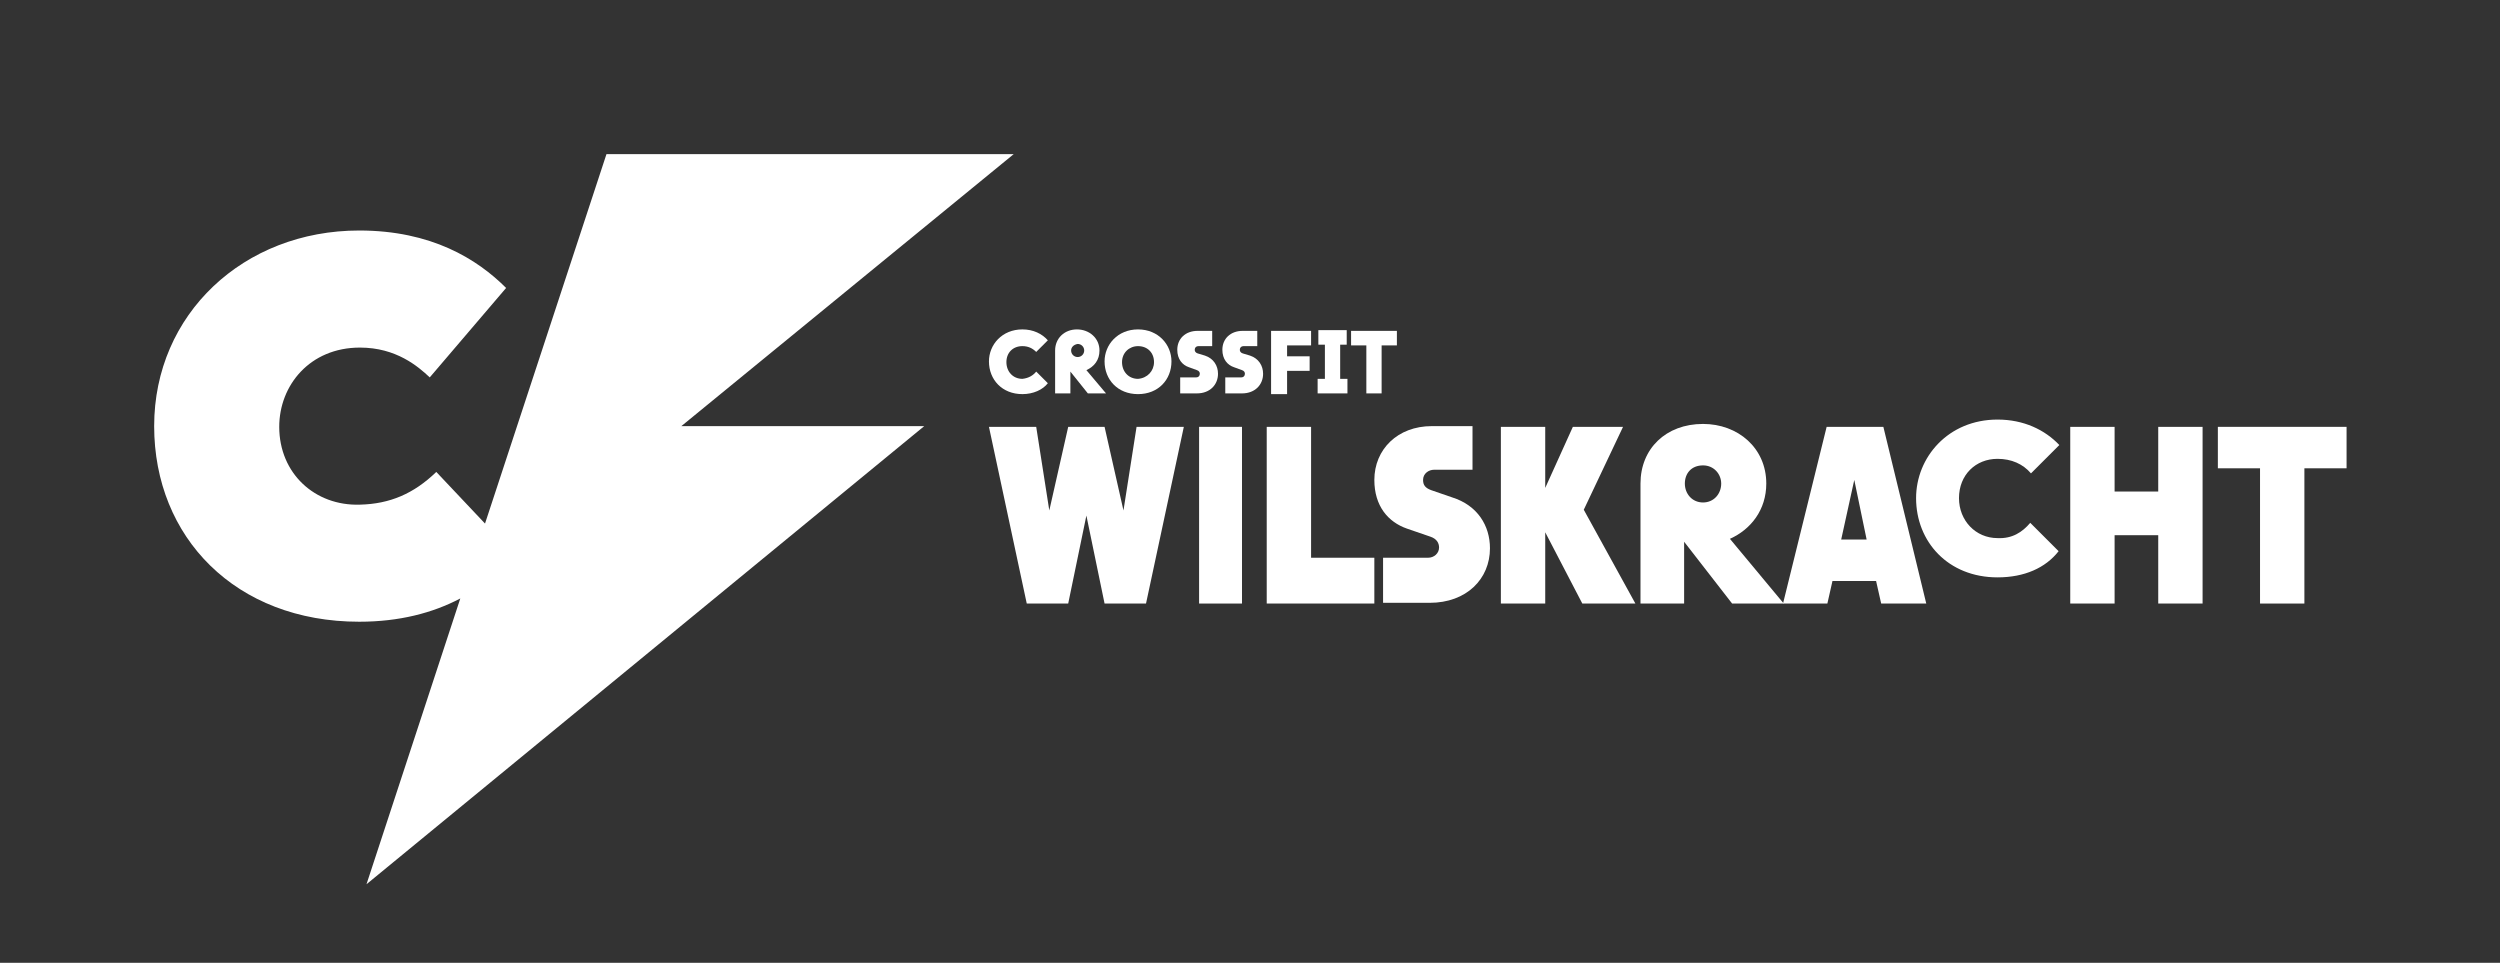<?xml version="1.0" encoding="utf-8"?>
<!-- Generator: Adobe Illustrator 26.0.3, SVG Export Plug-In . SVG Version: 6.00 Build 0)  -->
<svg version="1.1" id="ARTWORK" xmlns="http://www.w3.org/2000/svg" xmlns:xlink="http://www.w3.org/1999/xlink" x="0px" y="0px"
	 viewBox="0 0 343.8 132.4" style="enable-background:new 0 0 343.8 132.4;" xml:space="preserve">
<rect x="0" y="0" width="343.8" height="132.4" fill="#333333" stroke="none"/>
<style type="text/css">
	.st0{fill:#FFFFFF;}
</style>
<g>
	<g>
		<path class="st0" d="M142.5,51.1l1.6,1.6c-0.7,0.9-2,1.5-3.5,1.5c-2.8,0-4.6-2-4.6-4.5c0-2.3,1.8-4.4,4.6-4.4
			c1.5,0,2.7,0.6,3.5,1.5l-1.6,1.6c-0.5-0.5-1.1-0.8-1.9-0.8c-1.3,0-2.2,0.9-2.2,2.2c0,1.3,0.9,2.3,2.2,2.3
			C141.5,52,142.1,51.6,142.5,51.1z"/>
		<path class="st0" d="M152.1,54.1h-2.5l-2.4-3l0,3h-2.1v-5.9c0-1.7,1.3-2.9,3-2.9c1.7,0,3.1,1.2,3.1,2.9c0,1.3-0.7,2.2-1.8,2.7
			L152.1,54.1z M147.3,48.2c0,0.5,0.4,0.9,0.9,0.9c0.5,0,0.9-0.4,0.9-0.9c0-0.5-0.4-0.9-0.9-0.9C147.6,47.4,147.3,47.8,147.3,48.2z"
			/>
		<path class="st0" d="M151.9,49.7c0-2.3,1.8-4.4,4.6-4.4c2.8,0,4.6,2.1,4.6,4.4c0,2.5-1.8,4.5-4.6,4.5
			C153.7,54.2,151.9,52.2,151.9,49.7z M158.7,49.8c0-1.3-0.9-2.2-2.2-2.2c-1.2,0-2.2,0.9-2.2,2.2c0,1.3,0.9,2.3,2.2,2.3
			C157.8,52,158.7,51,158.7,49.8z"/>
		<path class="st0" d="M162.3,54.1v-2.2h2.2c0.3,0,0.5-0.2,0.5-0.5c0-0.2-0.1-0.4-0.4-0.5l-1.1-0.4c-0.9-0.3-1.6-1.1-1.6-2.4
			c0-1.5,1.1-2.6,2.8-2.6h2v2.1h-1.9c-0.3,0-0.5,0.2-0.5,0.5c0,0.2,0.1,0.4,0.4,0.5l1,0.3c1.2,0.4,1.8,1.4,1.8,2.5
			c0,1.5-1.1,2.7-2.9,2.7H162.3z"/>
		<path class="st0" d="M168.5,54.1v-2.2h2.2c0.3,0,0.5-0.2,0.5-0.5c0-0.2-0.1-0.4-0.4-0.5l-1.1-0.4c-0.9-0.3-1.6-1.1-1.6-2.4
			c0-1.5,1.1-2.6,2.8-2.6h2v2.1H171c-0.3,0-0.5,0.2-0.5,0.5c0,0.2,0.1,0.4,0.4,0.5l1,0.3c1.2,0.4,1.8,1.4,1.8,2.5
			c0,1.5-1.1,2.7-2.9,2.7H168.5z"/>
		<path class="st0" d="M174.8,54.1v-8.6h5.5v2h-3.3V49h3.1v2h-3.1v3.2H174.8z"/>
		<path class="st0" d="M181.2,54.1v-2h1v-4.7h-0.9v-2h3.9v2h-0.9v4.7h1v2H181.2z"/>
		<path class="st0" d="M190.1,54.1h-2.2v-6.6h-2.1v-2h6.3v2h-2.1V54.1z"/>
	</g>
</g>
<g>
	<g>
		<path class="st0" d="M157.6,83h-5.7l-2.5-12.1L146.9,83h-5.7L136,58.7h6.5l1.8,11.5l2.6-11.5h5l2.6,11.5l1.8-11.5h6.5L157.6,83z"
			/>
		<path class="st0" d="M164.9,83V58.7h5.9V83H164.9z"/>
		<path class="st0" d="M188.9,83h-14.7V58.7h6.1v18h8.7V83z"/>
		<path class="st0" d="M190.2,83v-6.3h6.2c0.8,0,1.5-0.6,1.5-1.4c0-0.6-0.3-1.2-1.2-1.5l-3.2-1.1c-2.6-0.9-4.5-3.1-4.5-6.7
			c0-4.2,3.2-7.4,7.9-7.4h5.6v6h-5.3c-0.7,0-1.5,0.5-1.5,1.4c0,0.7,0.3,1.1,1.1,1.4l2.9,1c3.5,1.1,5.2,3.9,5.2,7
			c0,4.2-3.2,7.5-8.3,7.5H190.2z"/>
		<path class="st0" d="M224.9,83h-7.3l-5.1-9.8V83h-6.1V58.7h6.1v8.4l3.8-8.4h6.9l-5.4,11.4L224.9,83z"/>
		<path class="st0" d="M245.3,83h-7.1l-6.6-8.5l0,8.5h-6V66.5c0-4.8,3.5-8.2,8.6-8.2c4.8,0,8.7,3.3,8.7,8.2c0,3.6-2.1,6.3-5,7.6
			L245.3,83z M231.7,66.5c0,1.4,1,2.6,2.5,2.6c1.5,0,2.5-1.2,2.5-2.6c0-1.3-1-2.5-2.5-2.5C232.6,64,231.7,65.1,231.7,66.5z"/>
		<path class="st0" d="M264.9,83h-6.2l-0.7-3.1h-6l-0.7,3.1h-6.1l6-24.3h7.8L264.9,83z M253.2,74.2h3.5L255,66L253.2,74.2z"/>
		<path class="st0" d="M279.2,71.9l3.9,3.9c-1.8,2.3-4.7,3.6-8.4,3.6c-6.8,0-11.2-4.9-11.2-10.9c0-5.6,4.4-10.8,11.2-10.8
			c3.6,0,6.5,1.4,8.5,3.5l-3.9,3.9c-1.1-1.3-2.7-2-4.6-2c-3,0-5.3,2.2-5.3,5.4c0,3.1,2.3,5.5,5.3,5.5
			C276.7,74.1,278.1,73.2,279.2,71.9z"/>
		<path class="st0" d="M290.8,83h-6.1V58.7h6.1v8.9h6v-8.9h6.1V83h-6.1v-9.4h-6V83z"/>
		<path class="st0" d="M316.9,83h-6.1V64.4H305v-5.7h17.7v5.7h-5.8V83z"/>
	</g>
</g>
<g>
	<path class="st0" d="M139.4,21.2h-56L66.7,72L60,64.9c-3.1,3-6.4,4.4-10.5,4.5c-6.2,0.2-11.1-4.3-11.1-10.7
		c0-5.7,4.2-10.9,11.1-10.9c5,0,8,2.6,9.6,4.1l10.5-12.3c-4-4-10.3-7.9-20.2-7.9c-15.9,0-28.2,11.5-28.2,26.9
		c0,15.3,11.2,26.9,28.2,26.9c5.5,0,10.1-1.2,13.9-3.2l-12.9,39.3l76.7-63H93.7L139.4,21.2z"/>
</g>
</svg>
